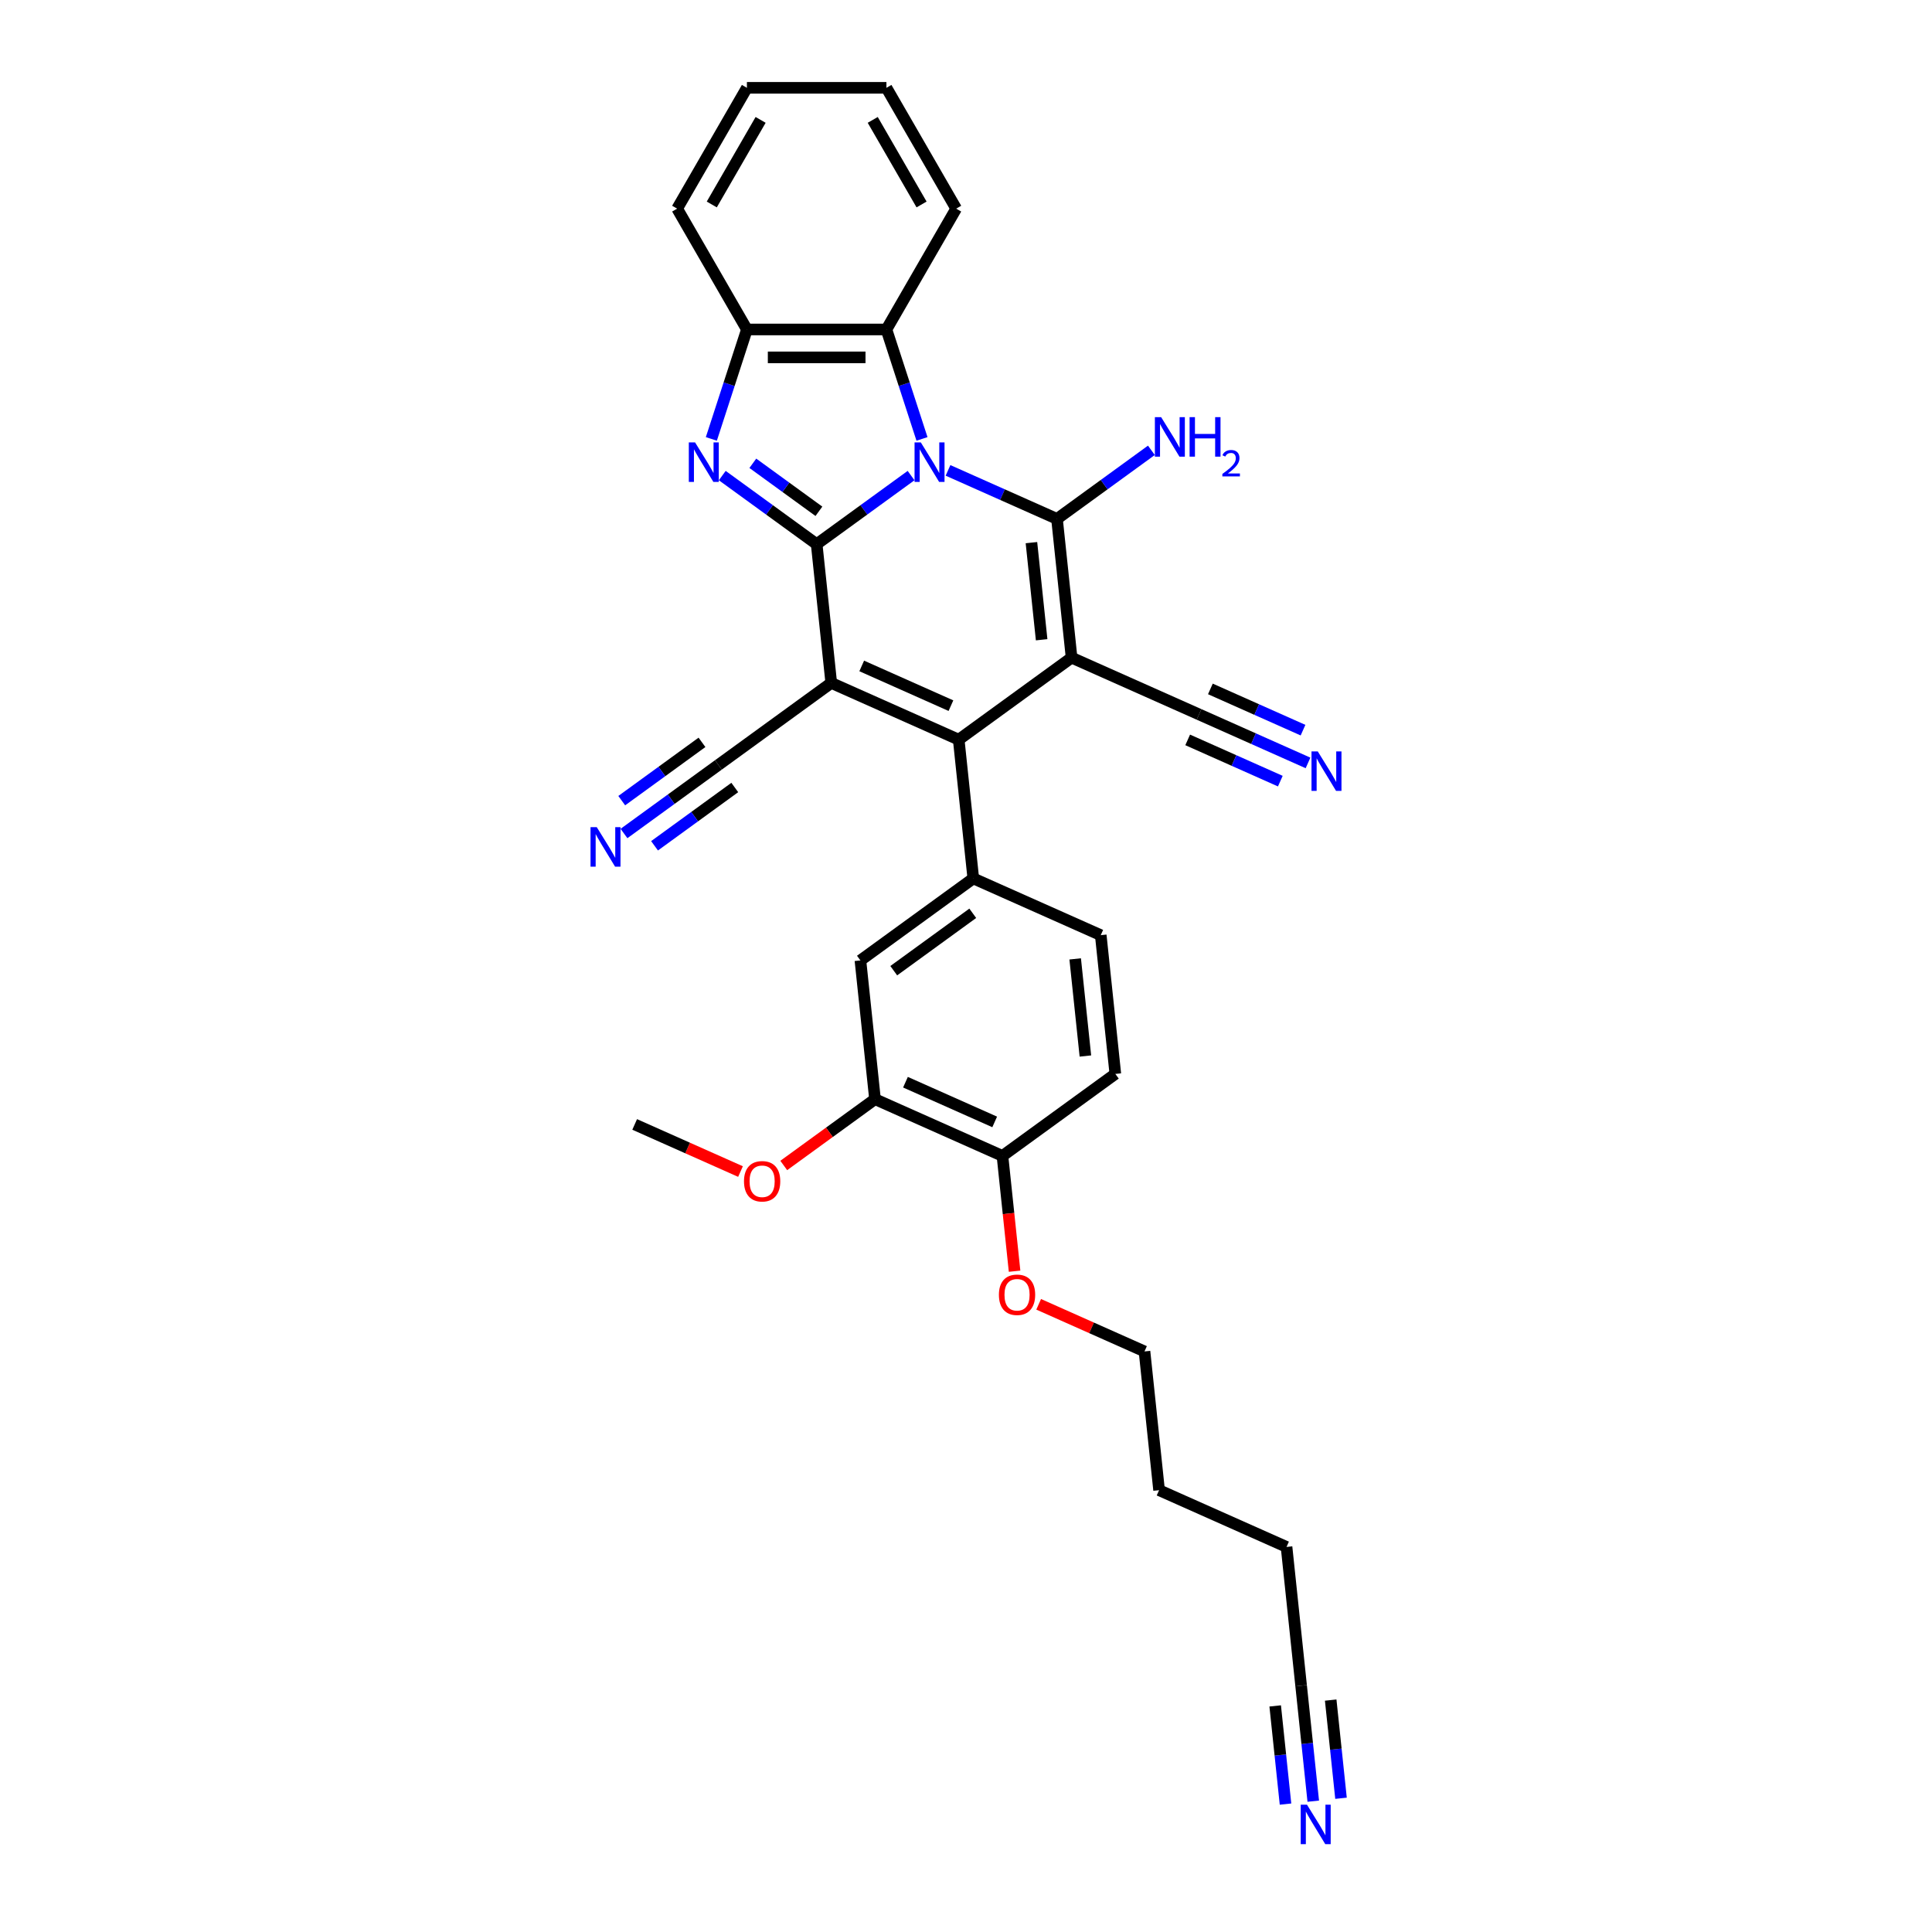 <?xml version='1.0' encoding='iso-8859-1'?>
<svg version='1.1' baseProfile='full'
              xmlns='http://www.w3.org/2000/svg'
                      xmlns:rdkit='http://www.rdkit.org/xml'
                      xmlns:xlink='http://www.w3.org/1999/xlink'
                  xml:space='preserve'
width='1000px' height='1000px' viewBox='0 0 1000 1000'>
<!-- END OF HEADER -->
<rect style='opacity:1.0;fill:#FFFFFF;stroke:none' width='1000' height='1000' x='0' y='0'> </rect>
<path class='bond-0' d='M 471.568,246.159 L 447.137,263.908' style='fill:none;fill-rule:evenodd;stroke:#0000FF;stroke-width:6px;stroke-linecap:butt;stroke-linejoin:miter;stroke-opacity:1' />
<path class='bond-0' d='M 447.137,263.908 L 422.707,281.658' style='fill:none;fill-rule:evenodd;stroke:#000000;stroke-width:6px;stroke-linecap:butt;stroke-linejoin:miter;stroke-opacity:1' />
<path class='bond-3' d='M 490.69,243.469 L 518.895,256.026' style='fill:none;fill-rule:evenodd;stroke:#0000FF;stroke-width:6px;stroke-linecap:butt;stroke-linejoin:miter;stroke-opacity:1' />
<path class='bond-3' d='M 518.895,256.026 L 547.1,268.584' style='fill:none;fill-rule:evenodd;stroke:#000000;stroke-width:6px;stroke-linecap:butt;stroke-linejoin:miter;stroke-opacity:1' />
<path class='bond-6' d='M 477.22,227.181 L 468.017,198.857' style='fill:none;fill-rule:evenodd;stroke:#0000FF;stroke-width:6px;stroke-linecap:butt;stroke-linejoin:miter;stroke-opacity:1' />
<path class='bond-6' d='M 468.017,198.857 L 458.814,170.533' style='fill:none;fill-rule:evenodd;stroke:#000000;stroke-width:6px;stroke-linecap:butt;stroke-linejoin:miter;stroke-opacity:1' />
<path class='bond-2' d='M 422.707,281.658 L 430.255,353.476' style='fill:none;fill-rule:evenodd;stroke:#000000;stroke-width:6px;stroke-linecap:butt;stroke-linejoin:miter;stroke-opacity:1' />
<path class='bond-5' d='M 422.707,281.658 L 398.276,263.908' style='fill:none;fill-rule:evenodd;stroke:#000000;stroke-width:6px;stroke-linecap:butt;stroke-linejoin:miter;stroke-opacity:1' />
<path class='bond-5' d='M 398.276,263.908 L 373.846,246.159' style='fill:none;fill-rule:evenodd;stroke:#0000FF;stroke-width:6px;stroke-linecap:butt;stroke-linejoin:miter;stroke-opacity:1' />
<path class='bond-5' d='M 423.867,264.649 L 406.765,252.224' style='fill:none;fill-rule:evenodd;stroke:#000000;stroke-width:6px;stroke-linecap:butt;stroke-linejoin:miter;stroke-opacity:1' />
<path class='bond-5' d='M 406.765,252.224 L 389.664,239.799' style='fill:none;fill-rule:evenodd;stroke:#0000FF;stroke-width:6px;stroke-linecap:butt;stroke-linejoin:miter;stroke-opacity:1' />
<path class='bond-1' d='M 554.648,340.402 L 547.1,268.584' style='fill:none;fill-rule:evenodd;stroke:#000000;stroke-width:6px;stroke-linecap:butt;stroke-linejoin:miter;stroke-opacity:1' />
<path class='bond-1' d='M 539.152,331.139 L 533.868,280.866' style='fill:none;fill-rule:evenodd;stroke:#000000;stroke-width:6px;stroke-linecap:butt;stroke-linejoin:miter;stroke-opacity:1' />
<path class='bond-4' d='M 554.648,340.402 L 496.226,382.848' style='fill:none;fill-rule:evenodd;stroke:#000000;stroke-width:6px;stroke-linecap:butt;stroke-linejoin:miter;stroke-opacity:1' />
<path class='bond-9' d='M 554.648,340.402 L 620.619,369.774' style='fill:none;fill-rule:evenodd;stroke:#000000;stroke-width:6px;stroke-linecap:butt;stroke-linejoin:miter;stroke-opacity:1' />
<path class='bond-10' d='M 430.255,353.476 L 371.833,395.923' style='fill:none;fill-rule:evenodd;stroke:#000000;stroke-width:6px;stroke-linecap:butt;stroke-linejoin:miter;stroke-opacity:1' />
<path class='bond-32' d='M 430.255,353.476 L 496.226,382.848' style='fill:none;fill-rule:evenodd;stroke:#000000;stroke-width:6px;stroke-linecap:butt;stroke-linejoin:miter;stroke-opacity:1' />
<path class='bond-32' d='M 446.025,344.688 L 492.205,365.248' style='fill:none;fill-rule:evenodd;stroke:#000000;stroke-width:6px;stroke-linecap:butt;stroke-linejoin:miter;stroke-opacity:1' />
<path class='bond-17' d='M 547.1,268.584 L 571.53,250.834' style='fill:none;fill-rule:evenodd;stroke:#000000;stroke-width:6px;stroke-linecap:butt;stroke-linejoin:miter;stroke-opacity:1' />
<path class='bond-17' d='M 571.53,250.834 L 595.961,233.084' style='fill:none;fill-rule:evenodd;stroke:#0000FF;stroke-width:6px;stroke-linecap:butt;stroke-linejoin:miter;stroke-opacity:1' />
<path class='bond-7' d='M 496.226,382.848 L 503.774,454.667' style='fill:none;fill-rule:evenodd;stroke:#000000;stroke-width:6px;stroke-linecap:butt;stroke-linejoin:miter;stroke-opacity:1' />
<path class='bond-31' d='M 368.194,227.181 L 377.397,198.857' style='fill:none;fill-rule:evenodd;stroke:#0000FF;stroke-width:6px;stroke-linecap:butt;stroke-linejoin:miter;stroke-opacity:1' />
<path class='bond-31' d='M 377.397,198.857 L 386.6,170.533' style='fill:none;fill-rule:evenodd;stroke:#000000;stroke-width:6px;stroke-linecap:butt;stroke-linejoin:miter;stroke-opacity:1' />
<path class='bond-8' d='M 458.814,170.533 L 386.6,170.533' style='fill:none;fill-rule:evenodd;stroke:#000000;stroke-width:6px;stroke-linecap:butt;stroke-linejoin:miter;stroke-opacity:1' />
<path class='bond-8' d='M 447.982,184.975 L 397.432,184.975' style='fill:none;fill-rule:evenodd;stroke:#000000;stroke-width:6px;stroke-linecap:butt;stroke-linejoin:miter;stroke-opacity:1' />
<path class='bond-23' d='M 458.814,170.533 L 494.921,107.994' style='fill:none;fill-rule:evenodd;stroke:#000000;stroke-width:6px;stroke-linecap:butt;stroke-linejoin:miter;stroke-opacity:1' />
<path class='bond-14' d='M 503.774,454.667 L 445.352,497.113' style='fill:none;fill-rule:evenodd;stroke:#000000;stroke-width:6px;stroke-linecap:butt;stroke-linejoin:miter;stroke-opacity:1' />
<path class='bond-14' d='M 503.5,472.718 L 462.605,502.43' style='fill:none;fill-rule:evenodd;stroke:#000000;stroke-width:6px;stroke-linecap:butt;stroke-linejoin:miter;stroke-opacity:1' />
<path class='bond-18' d='M 503.774,454.667 L 569.745,484.039' style='fill:none;fill-rule:evenodd;stroke:#000000;stroke-width:6px;stroke-linecap:butt;stroke-linejoin:miter;stroke-opacity:1' />
<path class='bond-24' d='M 386.6,170.533 L 350.493,107.994' style='fill:none;fill-rule:evenodd;stroke:#000000;stroke-width:6px;stroke-linecap:butt;stroke-linejoin:miter;stroke-opacity:1' />
<path class='bond-11' d='M 620.619,369.774 L 648.823,382.332' style='fill:none;fill-rule:evenodd;stroke:#000000;stroke-width:6px;stroke-linecap:butt;stroke-linejoin:miter;stroke-opacity:1' />
<path class='bond-11' d='M 648.823,382.332 L 677.028,394.889' style='fill:none;fill-rule:evenodd;stroke:#0000FF;stroke-width:6px;stroke-linecap:butt;stroke-linejoin:miter;stroke-opacity:1' />
<path class='bond-11' d='M 614.744,382.968 L 638.718,393.642' style='fill:none;fill-rule:evenodd;stroke:#000000;stroke-width:6px;stroke-linecap:butt;stroke-linejoin:miter;stroke-opacity:1' />
<path class='bond-11' d='M 638.718,393.642 L 662.692,404.316' style='fill:none;fill-rule:evenodd;stroke:#0000FF;stroke-width:6px;stroke-linecap:butt;stroke-linejoin:miter;stroke-opacity:1' />
<path class='bond-11' d='M 626.493,356.58 L 650.467,367.254' style='fill:none;fill-rule:evenodd;stroke:#000000;stroke-width:6px;stroke-linecap:butt;stroke-linejoin:miter;stroke-opacity:1' />
<path class='bond-11' d='M 650.467,367.254 L 674.441,377.928' style='fill:none;fill-rule:evenodd;stroke:#0000FF;stroke-width:6px;stroke-linecap:butt;stroke-linejoin:miter;stroke-opacity:1' />
<path class='bond-12' d='M 371.833,395.923 L 347.402,413.672' style='fill:none;fill-rule:evenodd;stroke:#000000;stroke-width:6px;stroke-linecap:butt;stroke-linejoin:miter;stroke-opacity:1' />
<path class='bond-12' d='M 347.402,413.672 L 322.972,431.422' style='fill:none;fill-rule:evenodd;stroke:#0000FF;stroke-width:6px;stroke-linecap:butt;stroke-linejoin:miter;stroke-opacity:1' />
<path class='bond-12' d='M 363.344,384.238 L 342.578,399.326' style='fill:none;fill-rule:evenodd;stroke:#000000;stroke-width:6px;stroke-linecap:butt;stroke-linejoin:miter;stroke-opacity:1' />
<path class='bond-12' d='M 342.578,399.326 L 321.812,414.413' style='fill:none;fill-rule:evenodd;stroke:#0000FF;stroke-width:6px;stroke-linecap:butt;stroke-linejoin:miter;stroke-opacity:1' />
<path class='bond-12' d='M 380.322,407.607 L 359.556,422.694' style='fill:none;fill-rule:evenodd;stroke:#000000;stroke-width:6px;stroke-linecap:butt;stroke-linejoin:miter;stroke-opacity:1' />
<path class='bond-12' d='M 359.556,422.694 L 338.79,437.782' style='fill:none;fill-rule:evenodd;stroke:#0000FF;stroke-width:6px;stroke-linecap:butt;stroke-linejoin:miter;stroke-opacity:1' />
<path class='bond-13' d='M 679.741,932.289 L 676.599,902.395' style='fill:none;fill-rule:evenodd;stroke:#0000FF;stroke-width:6px;stroke-linecap:butt;stroke-linejoin:miter;stroke-opacity:1' />
<path class='bond-13' d='M 676.599,902.395 L 673.457,872.502' style='fill:none;fill-rule:evenodd;stroke:#000000;stroke-width:6px;stroke-linecap:butt;stroke-linejoin:miter;stroke-opacity:1' />
<path class='bond-13' d='M 694.105,930.779 L 691.434,905.37' style='fill:none;fill-rule:evenodd;stroke:#0000FF;stroke-width:6px;stroke-linecap:butt;stroke-linejoin:miter;stroke-opacity:1' />
<path class='bond-13' d='M 691.434,905.37 L 688.764,879.96' style='fill:none;fill-rule:evenodd;stroke:#000000;stroke-width:6px;stroke-linecap:butt;stroke-linejoin:miter;stroke-opacity:1' />
<path class='bond-13' d='M 665.378,933.799 L 662.707,908.389' style='fill:none;fill-rule:evenodd;stroke:#0000FF;stroke-width:6px;stroke-linecap:butt;stroke-linejoin:miter;stroke-opacity:1' />
<path class='bond-13' d='M 662.707,908.389 L 660.036,882.98' style='fill:none;fill-rule:evenodd;stroke:#000000;stroke-width:6px;stroke-linecap:butt;stroke-linejoin:miter;stroke-opacity:1' />
<path class='bond-15' d='M 445.352,497.113 L 452.9,568.931' style='fill:none;fill-rule:evenodd;stroke:#000000;stroke-width:6px;stroke-linecap:butt;stroke-linejoin:miter;stroke-opacity:1' />
<path class='bond-21' d='M 452.9,568.931 L 429.286,586.088' style='fill:none;fill-rule:evenodd;stroke:#000000;stroke-width:6px;stroke-linecap:butt;stroke-linejoin:miter;stroke-opacity:1' />
<path class='bond-21' d='M 429.286,586.088 L 405.671,603.245' style='fill:none;fill-rule:evenodd;stroke:#FF0000;stroke-width:6px;stroke-linecap:butt;stroke-linejoin:miter;stroke-opacity:1' />
<path class='bond-34' d='M 452.9,568.931 L 518.871,598.303' style='fill:none;fill-rule:evenodd;stroke:#000000;stroke-width:6px;stroke-linecap:butt;stroke-linejoin:miter;stroke-opacity:1' />
<path class='bond-34' d='M 468.67,560.143 L 514.85,580.703' style='fill:none;fill-rule:evenodd;stroke:#000000;stroke-width:6px;stroke-linecap:butt;stroke-linejoin:miter;stroke-opacity:1' />
<path class='bond-16' d='M 673.457,872.502 L 665.909,800.684' style='fill:none;fill-rule:evenodd;stroke:#000000;stroke-width:6px;stroke-linecap:butt;stroke-linejoin:miter;stroke-opacity:1' />
<path class='bond-20' d='M 569.745,484.039 L 577.293,555.857' style='fill:none;fill-rule:evenodd;stroke:#000000;stroke-width:6px;stroke-linecap:butt;stroke-linejoin:miter;stroke-opacity:1' />
<path class='bond-20' d='M 556.513,496.321 L 561.797,546.594' style='fill:none;fill-rule:evenodd;stroke:#000000;stroke-width:6px;stroke-linecap:butt;stroke-linejoin:miter;stroke-opacity:1' />
<path class='bond-19' d='M 518.871,598.303 L 577.293,555.857' style='fill:none;fill-rule:evenodd;stroke:#000000;stroke-width:6px;stroke-linecap:butt;stroke-linejoin:miter;stroke-opacity:1' />
<path class='bond-22' d='M 518.871,598.303 L 522.007,628.139' style='fill:none;fill-rule:evenodd;stroke:#000000;stroke-width:6px;stroke-linecap:butt;stroke-linejoin:miter;stroke-opacity:1' />
<path class='bond-22' d='M 522.007,628.139 L 525.143,657.975' style='fill:none;fill-rule:evenodd;stroke:#FF0000;stroke-width:6px;stroke-linecap:butt;stroke-linejoin:miter;stroke-opacity:1' />
<path class='bond-27' d='M 383.285,606.394 L 355.896,594.2' style='fill:none;fill-rule:evenodd;stroke:#FF0000;stroke-width:6px;stroke-linecap:butt;stroke-linejoin:miter;stroke-opacity:1' />
<path class='bond-27' d='M 355.896,594.2 L 328.508,582.005' style='fill:none;fill-rule:evenodd;stroke:#000000;stroke-width:6px;stroke-linecap:butt;stroke-linejoin:miter;stroke-opacity:1' />
<path class='bond-26' d='M 537.613,675.105 L 565.001,687.299' style='fill:none;fill-rule:evenodd;stroke:#FF0000;stroke-width:6px;stroke-linecap:butt;stroke-linejoin:miter;stroke-opacity:1' />
<path class='bond-26' d='M 565.001,687.299 L 592.39,699.493' style='fill:none;fill-rule:evenodd;stroke:#000000;stroke-width:6px;stroke-linecap:butt;stroke-linejoin:miter;stroke-opacity:1' />
<path class='bond-29' d='M 494.921,107.994 L 458.814,45.455' style='fill:none;fill-rule:evenodd;stroke:#000000;stroke-width:6px;stroke-linecap:butt;stroke-linejoin:miter;stroke-opacity:1' />
<path class='bond-29' d='M 476.997,105.834 L 451.722,62.057' style='fill:none;fill-rule:evenodd;stroke:#000000;stroke-width:6px;stroke-linecap:butt;stroke-linejoin:miter;stroke-opacity:1' />
<path class='bond-33' d='M 350.493,107.994 L 386.6,45.455' style='fill:none;fill-rule:evenodd;stroke:#000000;stroke-width:6px;stroke-linecap:butt;stroke-linejoin:miter;stroke-opacity:1' />
<path class='bond-33' d='M 368.417,105.834 L 393.692,62.057' style='fill:none;fill-rule:evenodd;stroke:#000000;stroke-width:6px;stroke-linecap:butt;stroke-linejoin:miter;stroke-opacity:1' />
<path class='bond-25' d='M 665.909,800.684 L 599.938,771.312' style='fill:none;fill-rule:evenodd;stroke:#000000;stroke-width:6px;stroke-linecap:butt;stroke-linejoin:miter;stroke-opacity:1' />
<path class='bond-28' d='M 592.39,699.493 L 599.938,771.312' style='fill:none;fill-rule:evenodd;stroke:#000000;stroke-width:6px;stroke-linecap:butt;stroke-linejoin:miter;stroke-opacity:1' />
<path class='bond-30' d='M 458.814,45.455 L 386.6,45.455' style='fill:none;fill-rule:evenodd;stroke:#000000;stroke-width:6px;stroke-linecap:butt;stroke-linejoin:miter;stroke-opacity:1' />
<path  class='atom-0' d='M 476.608 228.986
L 483.31 239.819
Q 483.974 240.887, 485.043 242.823
Q 486.112 244.758, 486.17 244.874
L 486.17 228.986
L 488.885 228.986
L 488.885 249.437
L 486.083 249.437
L 478.89 237.594
Q 478.053 236.208, 477.157 234.619
Q 476.291 233.03, 476.031 232.539
L 476.031 249.437
L 473.373 249.437
L 473.373 228.986
L 476.608 228.986
' fill='#0000FF'/>
<path  class='atom-6' d='M 359.764 228.986
L 366.465 239.819
Q 367.13 240.887, 368.199 242.823
Q 369.267 244.758, 369.325 244.874
L 369.325 228.986
L 372.04 228.986
L 372.04 249.437
L 369.238 249.437
L 362.046 237.594
Q 361.208 236.208, 360.313 234.619
Q 359.446 233.03, 359.186 232.539
L 359.186 249.437
L 356.529 249.437
L 356.529 228.986
L 359.764 228.986
' fill='#0000FF'/>
<path  class='atom-12' d='M 682.069 388.921
L 688.77 399.753
Q 689.434 400.822, 690.503 402.757
Q 691.572 404.692, 691.63 404.808
L 691.63 388.921
L 694.345 388.921
L 694.345 409.372
L 691.543 409.372
L 684.351 397.529
Q 683.513 396.142, 682.617 394.553
Q 681.751 392.965, 681.491 392.474
L 681.491 409.372
L 678.833 409.372
L 678.833 388.921
L 682.069 388.921
' fill='#0000FF'/>
<path  class='atom-13' d='M 308.89 428.143
L 315.592 438.975
Q 316.256 440.044, 317.325 441.98
Q 318.394 443.915, 318.451 444.03
L 318.451 428.143
L 321.167 428.143
L 321.167 448.594
L 318.365 448.594
L 311.172 436.751
Q 310.334 435.365, 309.439 433.776
Q 308.572 432.187, 308.312 431.696
L 308.312 448.594
L 305.655 448.594
L 305.655 428.143
L 308.89 428.143
' fill='#0000FF'/>
<path  class='atom-14' d='M 676.485 934.095
L 683.187 944.927
Q 683.851 945.995, 684.92 947.931
Q 685.989 949.866, 686.046 949.982
L 686.046 934.095
L 688.762 934.095
L 688.762 954.545
L 685.96 954.545
L 678.767 942.702
Q 677.929 941.316, 677.034 939.727
Q 676.167 938.138, 675.908 937.647
L 675.908 954.545
L 673.25 954.545
L 673.25 934.095
L 676.485 934.095
' fill='#0000FF'/>
<path  class='atom-18' d='M 601.001 215.912
L 607.703 226.744
Q 608.367 227.813, 609.436 229.748
Q 610.505 231.684, 610.562 231.799
L 610.562 215.912
L 613.278 215.912
L 613.278 236.363
L 610.476 236.363
L 603.283 224.52
Q 602.446 223.134, 601.55 221.545
Q 600.683 219.956, 600.424 219.465
L 600.424 236.363
L 597.766 236.363
L 597.766 215.912
L 601.001 215.912
' fill='#0000FF'/>
<path  class='atom-18' d='M 615.733 215.912
L 618.506 215.912
L 618.506 224.607
L 628.962 224.607
L 628.962 215.912
L 631.735 215.912
L 631.735 236.363
L 628.962 236.363
L 628.962 226.918
L 618.506 226.918
L 618.506 236.363
L 615.733 236.363
L 615.733 215.912
' fill='#0000FF'/>
<path  class='atom-18' d='M 632.727 235.646
Q 633.222 234.368, 634.404 233.663
Q 635.586 232.939, 637.226 232.939
Q 639.266 232.939, 640.41 234.044
Q 641.554 235.15, 641.554 237.114
Q 641.554 239.115, 640.067 240.984
Q 638.599 242.852, 635.548 245.064
L 641.782 245.064
L 641.782 246.589
L 632.689 246.589
L 632.689 245.311
Q 635.205 243.519, 636.692 242.185
Q 638.198 240.85, 638.923 239.649
Q 639.647 238.448, 639.647 237.209
Q 639.647 235.913, 638.999 235.188
Q 638.351 234.464, 637.226 234.464
Q 636.139 234.464, 635.415 234.902
Q 634.69 235.341, 634.176 236.313
L 632.727 235.646
' fill='#0000FF'/>
<path  class='atom-22' d='M 385.09 611.435
Q 385.09 606.525, 387.517 603.78
Q 389.943 601.036, 394.478 601.036
Q 399.013 601.036, 401.44 603.78
Q 403.866 606.525, 403.866 611.435
Q 403.866 616.403, 401.411 619.234
Q 398.955 622.036, 394.478 622.036
Q 389.972 622.036, 387.517 619.234
Q 385.09 616.432, 385.09 611.435
M 394.478 619.725
Q 397.598 619.725, 399.273 617.645
Q 400.977 615.537, 400.977 611.435
Q 400.977 607.42, 399.273 605.398
Q 397.598 603.347, 394.478 603.347
Q 391.359 603.347, 389.654 605.369
Q 387.979 607.391, 387.979 611.435
Q 387.979 615.566, 389.654 617.645
Q 391.359 619.725, 394.478 619.725
' fill='#FF0000'/>
<path  class='atom-23' d='M 517.032 670.179
Q 517.032 665.269, 519.458 662.524
Q 521.884 659.78, 526.419 659.78
Q 530.954 659.78, 533.381 662.524
Q 535.807 665.269, 535.807 670.179
Q 535.807 675.147, 533.352 677.978
Q 530.897 680.78, 526.419 680.78
Q 521.913 680.78, 519.458 677.978
Q 517.032 675.176, 517.032 670.179
M 526.419 678.469
Q 529.539 678.469, 531.214 676.389
Q 532.919 674.281, 532.919 670.179
Q 532.919 666.164, 531.214 664.142
Q 529.539 662.091, 526.419 662.091
Q 523.3 662.091, 521.596 664.113
Q 519.92 666.135, 519.92 670.179
Q 519.92 674.31, 521.596 676.389
Q 523.3 678.469, 526.419 678.469
' fill='#FF0000'/>
</svg>

